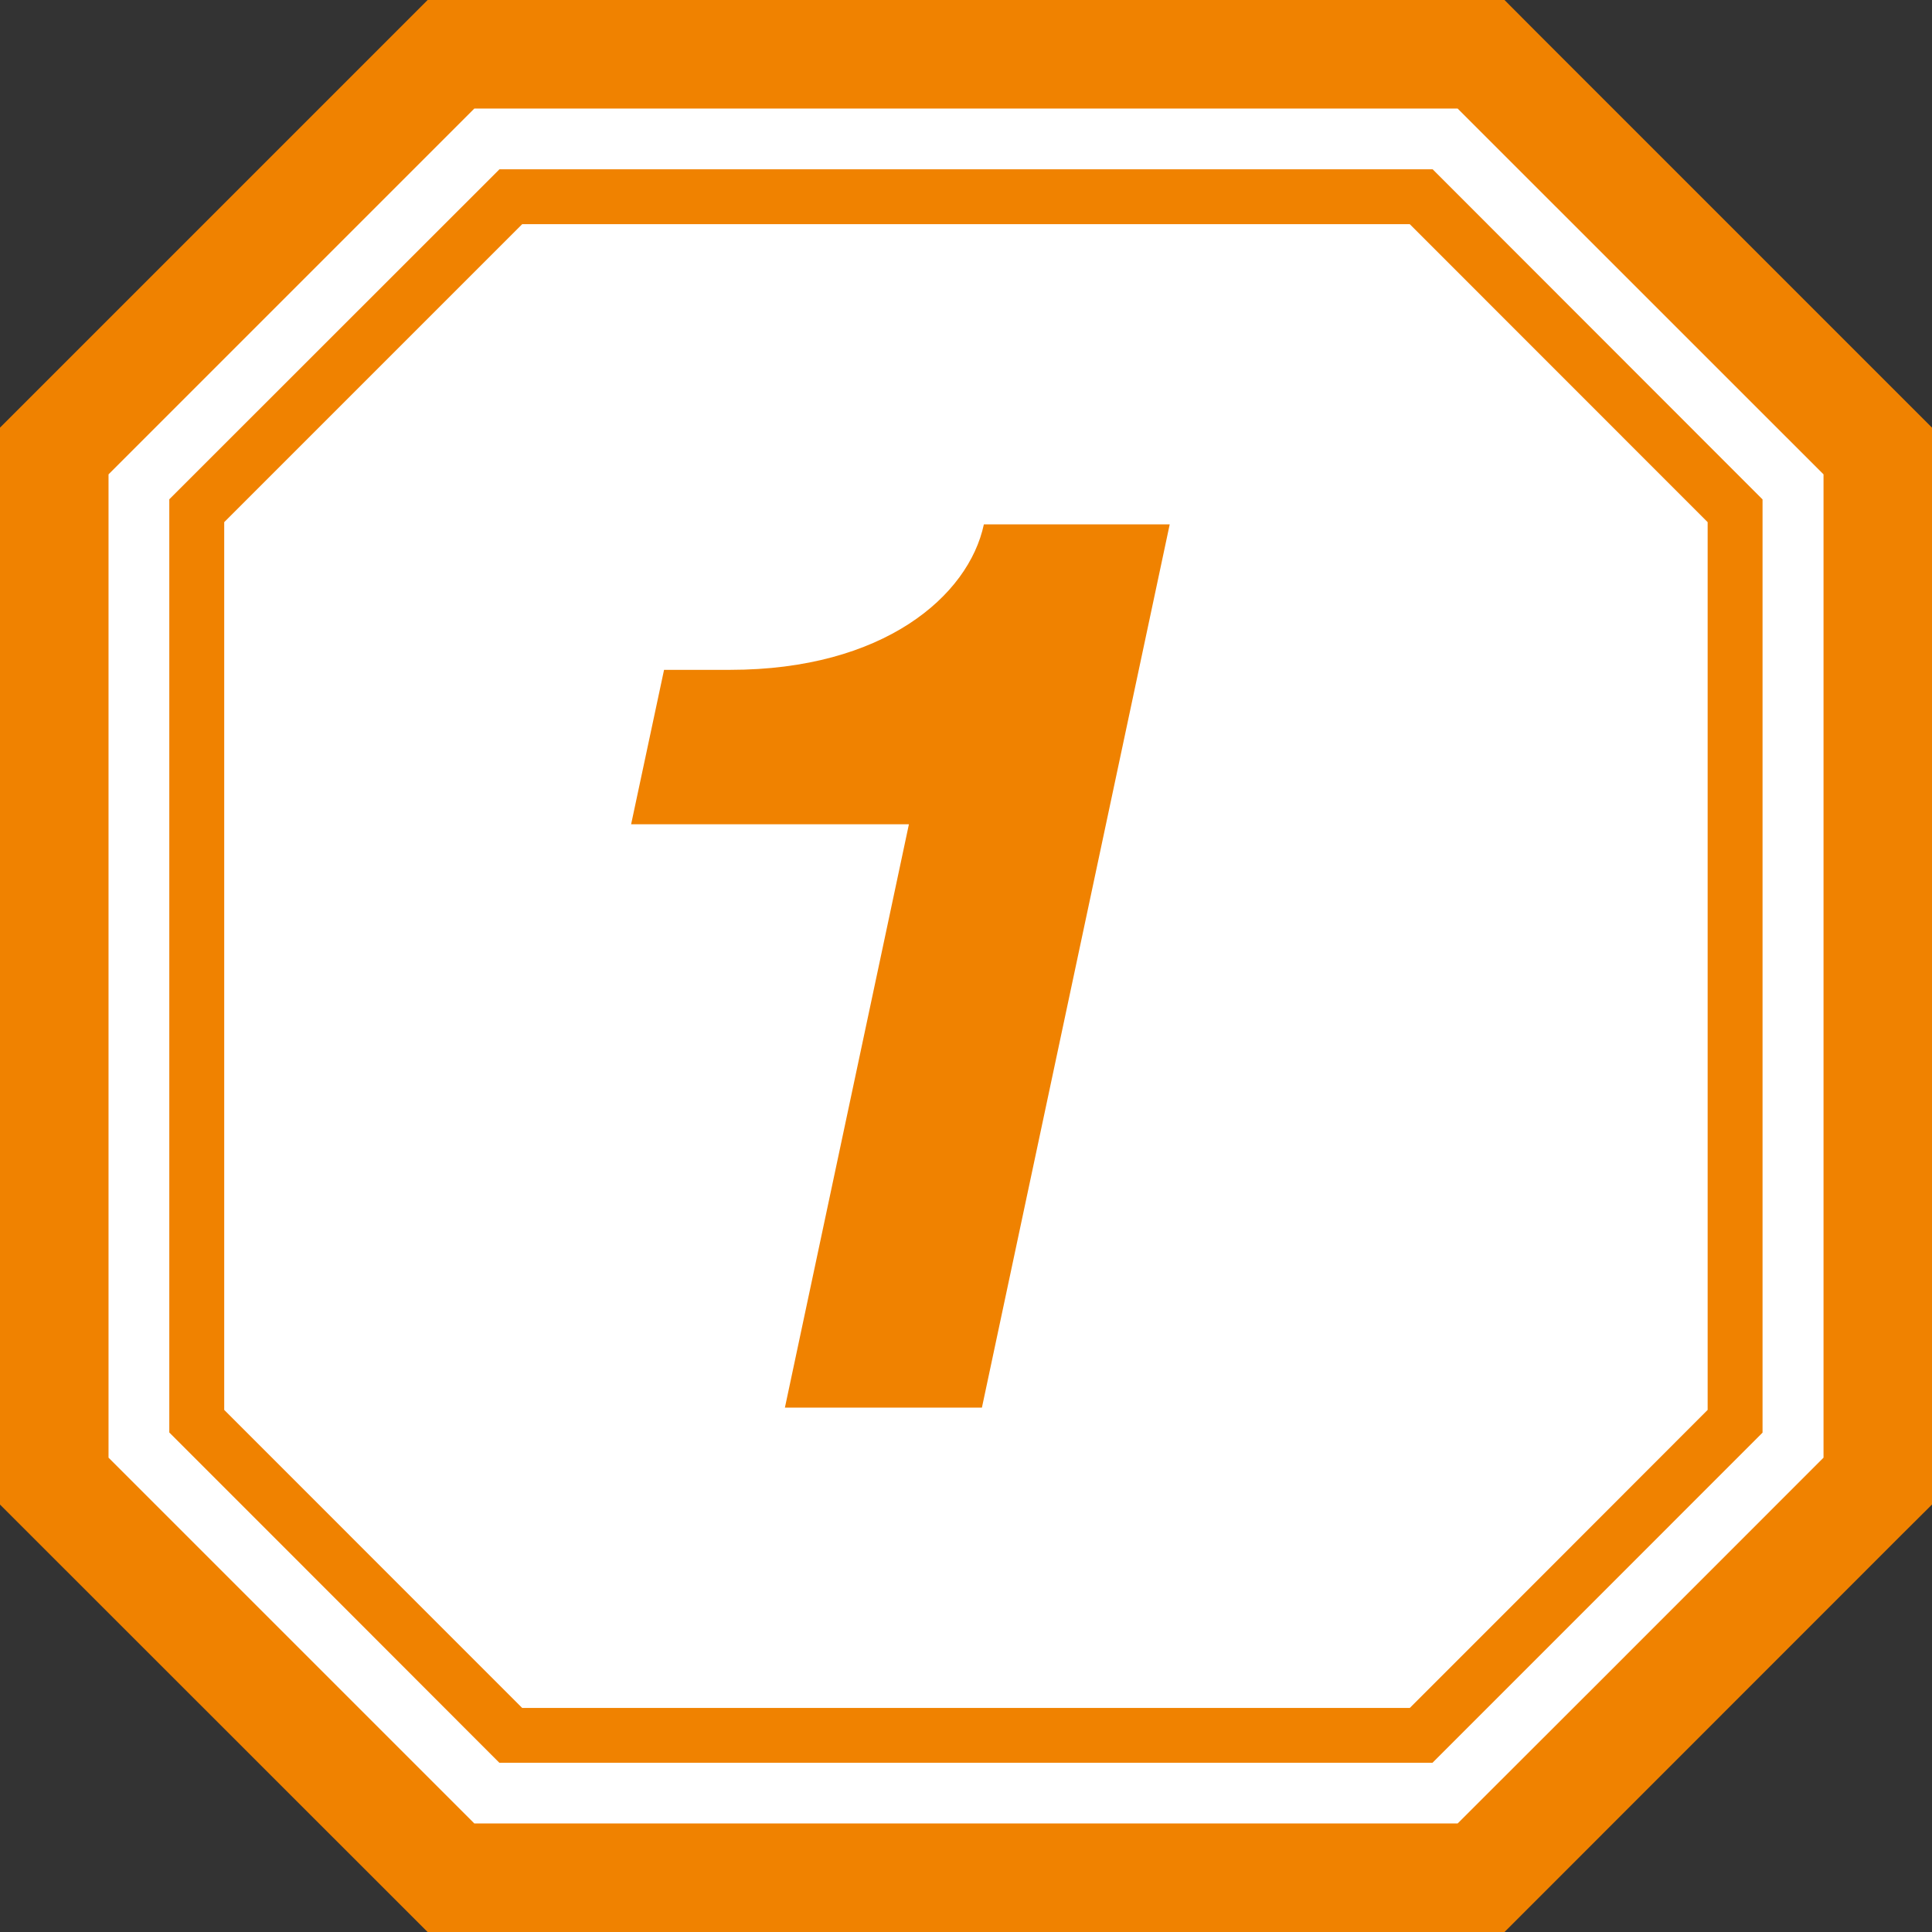 <svg xmlns="http://www.w3.org/2000/svg" xmlns:xlink="http://www.w3.org/1999/xlink" width="70.39" height="70.39" viewBox="0 0 70.39 70.39">
  <rect x="0" y="0" width="70.39" height="70.39" fill="#333333" stroke="none"/>
  <defs>
    <style>
      .cls-1 {
        fill: none;
      }

      .cls-2 {
        fill: #f08200;
      }

      .cls-3 {
        fill: #fff;
      }

      .cls-4 {
        clip-path: url(#clip-path);
      }

      .cls-5 {
        clip-path: url(#clip-path-2);
      }
    </style>
    <clipPath id="clip-path">
      <path id="パス_30706" data-name="パス 30706" class="cls-1" d="M0,44.878H70.39v-70.39H0Z" transform="translate(0 25.512)"/>
    </clipPath>
    <clipPath id="clip-path-2">
      <path id="パス_30708" data-name="パス 30708" class="cls-2" d="M0,19.88H19.619V-12.3H0Z" transform="translate(0 12.301)"/>
    </clipPath>
  </defs>
  <g id="flow-number" transform="translate(-1020.002 -2149.608)">
    <g id="グループ_3157" data-name="グループ 3157" transform="translate(1020.002 2175.12)">
      <g id="グループ_3153" data-name="グループ 3153" transform="translate(0.708 -24.803)">
        <path id="パス_30703" data-name="パス 30703" class="cls-3" d="M34.545,0H-3.507L-4.1.6-9.642,6.134l-8.31,8.31-.6.6V53.933l.6.593L-4.1,68.378l.593.6H35.384l.6-.6,5.2-5.2,8.656-8.656.6-.593V15.04l-.6-.6L35.979.6l-.6-.6Z" transform="translate(18.547)"/>
      </g>
      <g id="グループ_3156" data-name="グループ 3156" class="cls-4" transform="translate(0 -25.512)">
        <g id="グループ_3154" data-name="グループ 3154" transform="translate(1.954 1.955)">
          <path id="パス_30704" data-name="パス 30704" class="cls-2" d="M8.624-2.208H47.769l1.158,1.163L63.434,13.463V52.608l-1.161,1.155-8.342,8.345-6.162,6.165H8.624L-7.047,52.608V13.463Zm37.482,4H10.281L-3.047,15.12V50.945L10.281,64.273H46.106l5-4.994,8.331-8.334V15.12Z" transform="translate(5.047 0.208)"/>
        </g>
        <g id="グループ_3155" data-name="グループ 3155" transform="translate(7.169 7.168)">
          <path id="パス_30705" data-name="パス 30705" class="cls-2" d="M6.881-1h34L52.9,11.028v34l-.292.293Q48.933,49,45.249,52.682l-4.373,4.373h-34l-.293-.293L.877,51.049l-5.732-5.733-.293-.293v-34ZM40.048,1H7.709L-3.147,11.856V44.2l5.438,5.44,5.418,5.419H40.048l3.787-3.787Q47.371,47.731,50.9,44.2V11.856Z" transform="translate(4.147)"/>
        </g>
      </g>
    </g>
    <g id="グループ_3160" data-name="グループ 3160" transform="translate(1043 2181.013)">
      <g id="グループ_3159" data-name="グループ 3159" class="cls-5" transform="translate(0 -12.301)">
        <g id="グループ_3158" data-name="グループ 3158" transform="translate(0)">
          <path id="パス_30707" data-name="パス 30707" class="cls-2" d="M7.893,19.88,14.735-12.3H7.964C7.409-9.69,4.307-7-1.282-7H-3.688l-1.2,5.627H5.233L.715,19.88Z" transform="translate(4.884 12.301)"/>
        </g>
      </g>
    </g>
  </g>
</svg>
